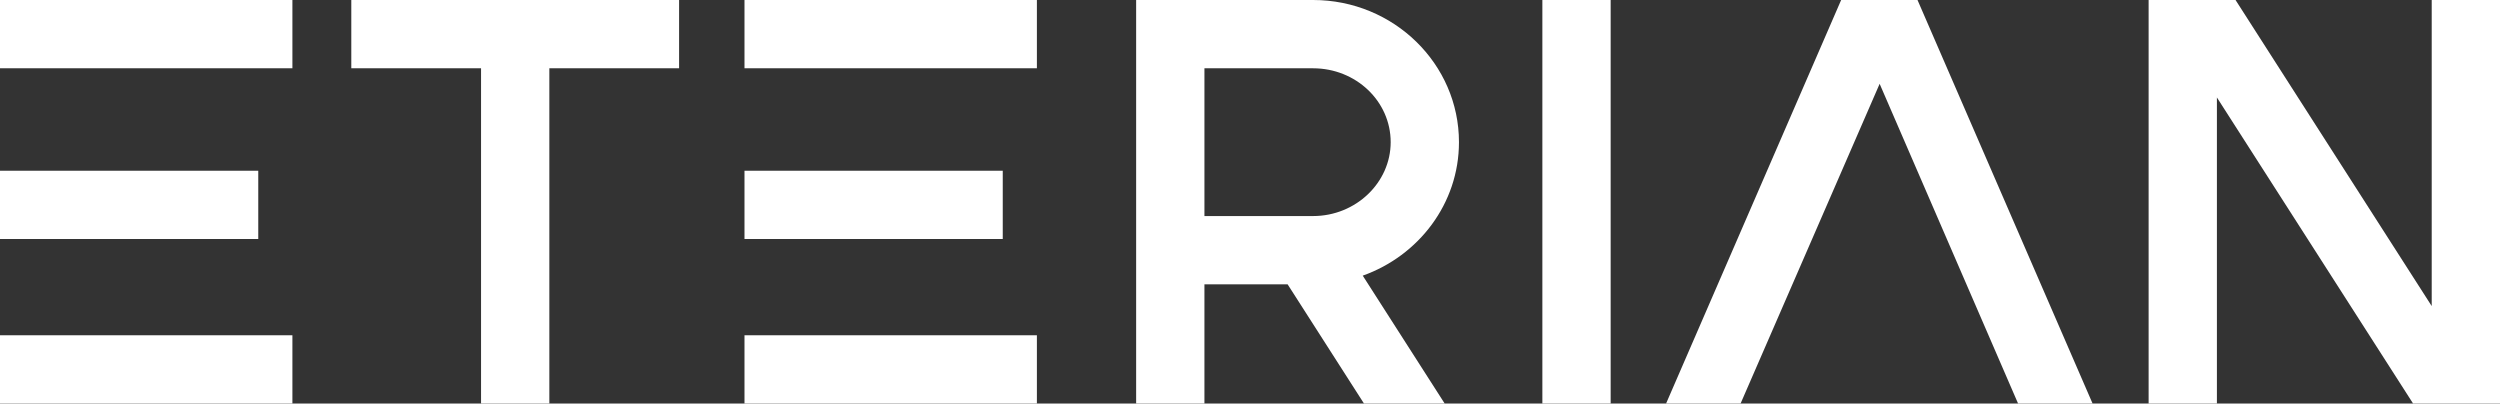 <?xml version="1.0" encoding="UTF-8"?>
<!-- Created with Inkscape (http://www.inkscape.org/) -->
<svg width="60.404mm" height="9.75mm" version="1.1" viewBox="0 0 60.404 9.75" xmlns="http://www.w3.org/2000/svg" xmlns:cc="http://creativecommons.org/ns#" xmlns:dc="http://purl.org/dc/elements/1.1/" xmlns:osb="http://www.openswatchbook.org/uri/2009/osb" xmlns:rdf="http://www.w3.org/1999/02/22-rdf-syntax-ns#">
 <rect x="0" y="0" width="60.404" height="9.75" fill="#333333" stroke="none"/>
 <g transform="translate(-12.298 -274.12)">
  <g fill="#fff" stroke-width=".265" aria-label="EtEriAn">
   <path d="m12.298 274.12v1.65h7.065v-1.65zm0 9.75h7.065v-1.65h-7.065zm6.24-5.625h-6.24v1.65h6.24v-0.33z"/>
   <path d="m28.706 274.12h-7.92v1.65h3.135v8.1h1.65v-8.1h3.135z"/>
   <path d="m30.286 274.12v1.65h7.065v-1.65zm0 9.75h7.065v-1.65h-7.065zm6.24-5.625h-6.24v1.65h6.24v-0.33z"/>
   <path d="m45.224 280.78c1.35-0.48 2.325-1.74 2.325-3.225 0-1.89-1.575-3.435-3.525-3.435h-4.275v9.75h1.65v-2.88h2.01l1.845 2.88h1.95zm-3.825-1.44v-3.57h2.625c1.035 0 1.875 0.795 1.875 1.785 0 0.975-0.84 1.785-1.875 1.785z"/>
   <path d="m51.214 283.87v-9.75h-1.65v9.75z"/>
   <path d="m61.058 283.87h1.8l-4.23-9.75h-1.845l-4.23 9.75h1.8l3.36-7.725z"/>
   <path d="m72.702 274.12h-1.65v7.395l-4.74-7.395h-2.1v9.75h1.65v-7.395l4.74 7.395h2.1z"/>
  </g>
 </g>
</svg>
